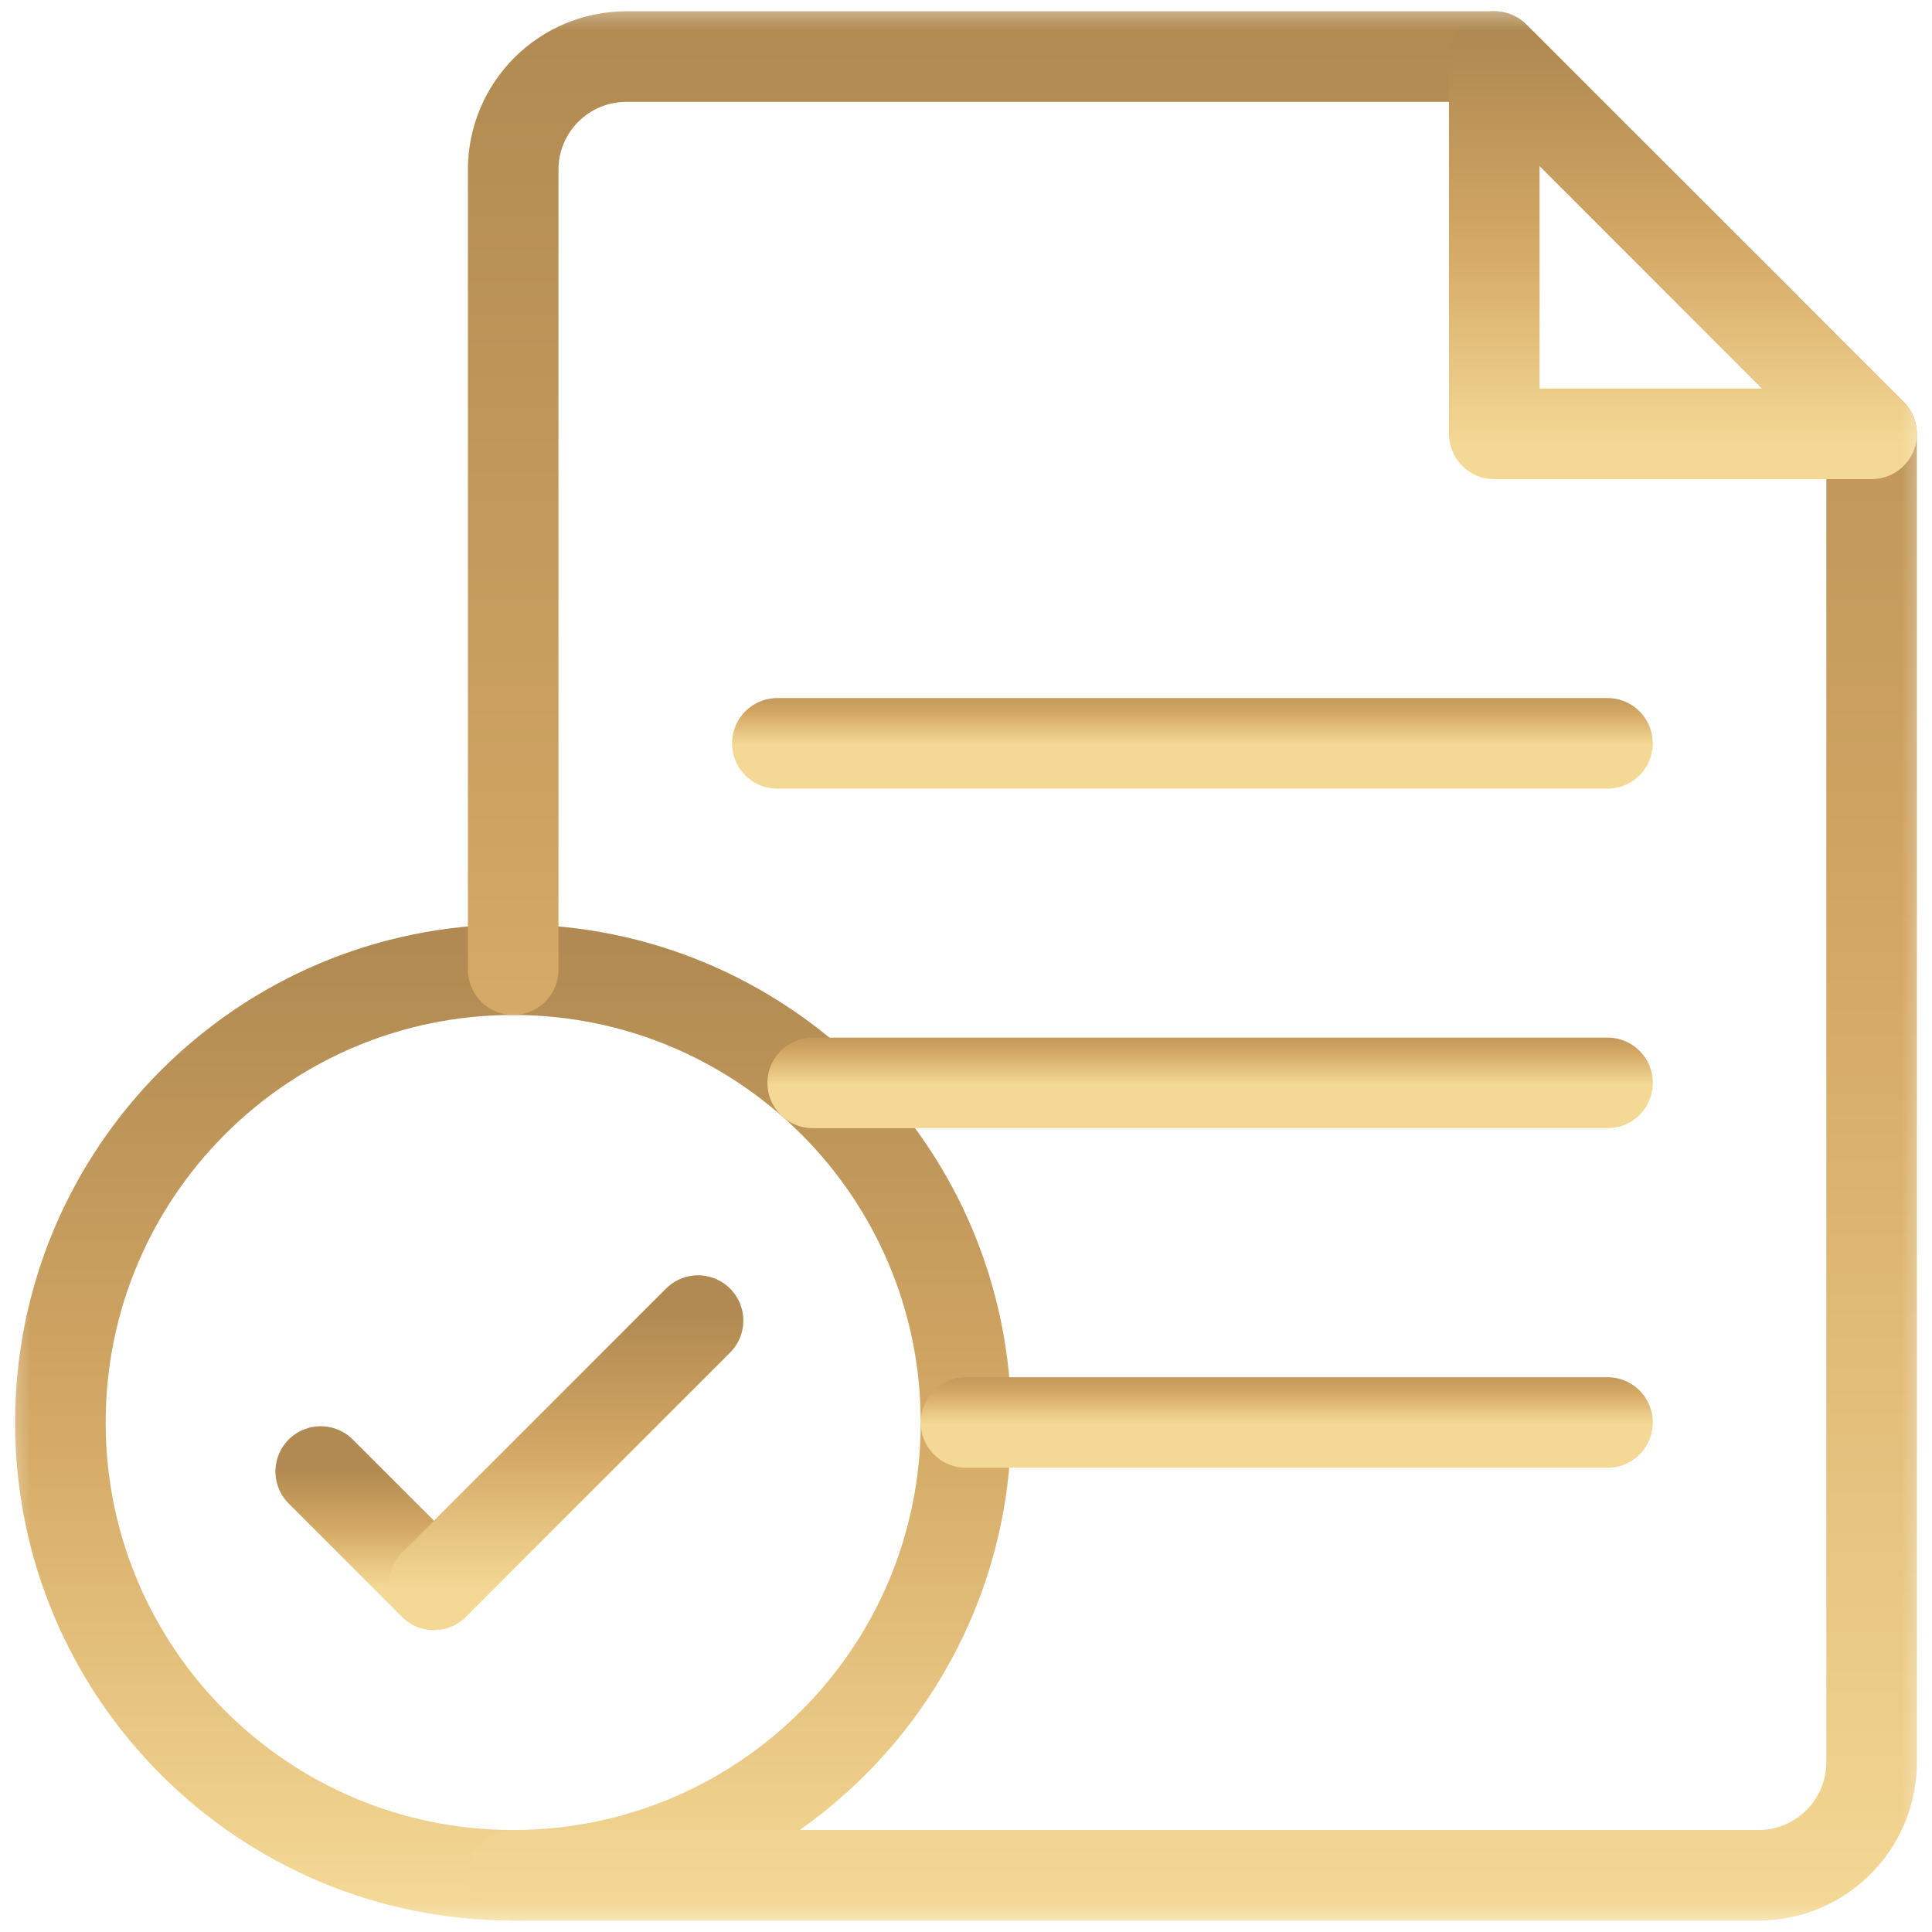 <svg width="32" height="32" viewBox="0 0 32 32" fill="none" xmlns="http://www.w3.org/2000/svg">
<g clip-path="url(#clip0_2080_53486)">
<mask id="mask0_2080_53486" style="mask-type:luminance" maskUnits="userSpaceOnUse" x="0" y="-1" width="32" height="33">
<path d="M0 -0.001H32V31.999H0V-0.001Z" fill="white"/>
</mask>
<g mask="url(#mask0_2080_53486)">
<path d="M16 23.561C16 27.704 12.642 31.061 8.5 31.061C4.358 31.061 1 27.704 1 23.561C1 19.419 4.358 16.061 8.5 16.061C12.642 16.061 16 19.419 16 23.561Z" stroke="url(#paint0_linear_2080_53486)" stroke-width="1.5" stroke-miterlimit="10" stroke-linecap="round" stroke-linejoin="round"/>
<path d="M8.5 31.061H29.125C30.16 31.061 31 30.222 31 29.186V7.187L24.75 0.937H10.375C9.339 0.937 8.5 1.776 8.5 2.812V16.061" stroke="url(#paint1_linear_2080_53486)" stroke-width="1.5" stroke-miterlimit="10" stroke-linecap="round" stroke-linejoin="round"/>
<path d="M24.75 0.936V7.186H31L24.75 0.936Z" stroke="url(#paint2_linear_2080_53486)" stroke-width="1.5" stroke-miterlimit="10" stroke-linecap="round" stroke-linejoin="round"/>
<path d="M13.461 17.936H26.626" stroke="url(#paint3_linear_2080_53486)" stroke-width="1.5" stroke-miterlimit="10" stroke-linecap="round" stroke-linejoin="round"/>
<path d="M12.875 12.312H26.625" stroke="url(#paint4_linear_2080_53486)" stroke-width="1.5" stroke-miterlimit="10" stroke-linecap="round" stroke-linejoin="round"/>
<path d="M16 23.561H26.625" stroke="url(#paint5_linear_2080_53486)" stroke-width="1.5" stroke-miterlimit="10" stroke-linecap="round" stroke-linejoin="round"/>
<path d="M7.188 26.248L5.312 24.373" stroke="url(#paint6_linear_2080_53486)" stroke-width="1.5" stroke-miterlimit="10" stroke-linecap="round" stroke-linejoin="round"/>
<path d="M7.188 26.248L11.562 21.873" stroke="url(#paint7_linear_2080_53486)" stroke-width="1.5" stroke-miterlimit="10" stroke-linecap="round" stroke-linejoin="round"/>
</g>
</g>
<defs>
<linearGradient id="paint0_linear_2080_53486" x1="8.5" y1="15.688" x2="8.5" y2="31.436" gradientUnits="userSpaceOnUse">
<stop stop-color="#B08A52"/>
<stop offset="0.5" stop-color="#D4A865"/>
<stop offset="1" stop-color="#F4D895"/>
</linearGradient>
<linearGradient id="paint1_linear_2080_53486" x1="19.75" y1="0.185" x2="19.75" y2="31.813" gradientUnits="userSpaceOnUse">
<stop stop-color="#B08A52"/>
<stop offset="0.5" stop-color="#D4A865"/>
<stop offset="1" stop-color="#F4D895"/>
</linearGradient>
<linearGradient id="paint2_linear_2080_53486" x1="27.875" y1="0.78" x2="27.875" y2="7.342" gradientUnits="userSpaceOnUse">
<stop stop-color="#B08A52"/>
<stop offset="0.5" stop-color="#D4A865"/>
<stop offset="1" stop-color="#F4D895"/>
</linearGradient>
<linearGradient id="paint3_linear_2080_53486" x1="20.043" y1="16.912" x2="20.043" y2="17.962" gradientUnits="userSpaceOnUse">
<stop stop-color="#B08A52"/>
<stop offset="0.5" stop-color="#D4A865"/>
<stop offset="1" stop-color="#F4D895"/>
</linearGradient>
<linearGradient id="paint4_linear_2080_53486" x1="19.75" y1="11.287" x2="19.75" y2="12.336" gradientUnits="userSpaceOnUse">
<stop stop-color="#B08A52"/>
<stop offset="0.5" stop-color="#D4A865"/>
<stop offset="1" stop-color="#F4D895"/>
</linearGradient>
<linearGradient id="paint5_linear_2080_53486" x1="21.312" y1="22.537" x2="21.312" y2="23.587" gradientUnits="userSpaceOnUse">
<stop stop-color="#B08A52"/>
<stop offset="0.5" stop-color="#D4A865"/>
<stop offset="1" stop-color="#F4D895"/>
</linearGradient>
<linearGradient id="paint6_linear_2080_53486" x1="6.25" y1="24.327" x2="6.25" y2="26.295" gradientUnits="userSpaceOnUse">
<stop stop-color="#B08A52"/>
<stop offset="0.5" stop-color="#D4A865"/>
<stop offset="1" stop-color="#F4D895"/>
</linearGradient>
<linearGradient id="paint7_linear_2080_53486" x1="9.375" y1="21.764" x2="9.375" y2="26.358" gradientUnits="userSpaceOnUse">
<stop stop-color="#B08A52"/>
<stop offset="0.5" stop-color="#D4A865"/>
<stop offset="1" stop-color="#F4D895"/>
</linearGradient>
<clipPath id="clip0_2080_53486">
<rect width="32" height="32" fill="white"/>
</clipPath>
</defs>
</svg>
